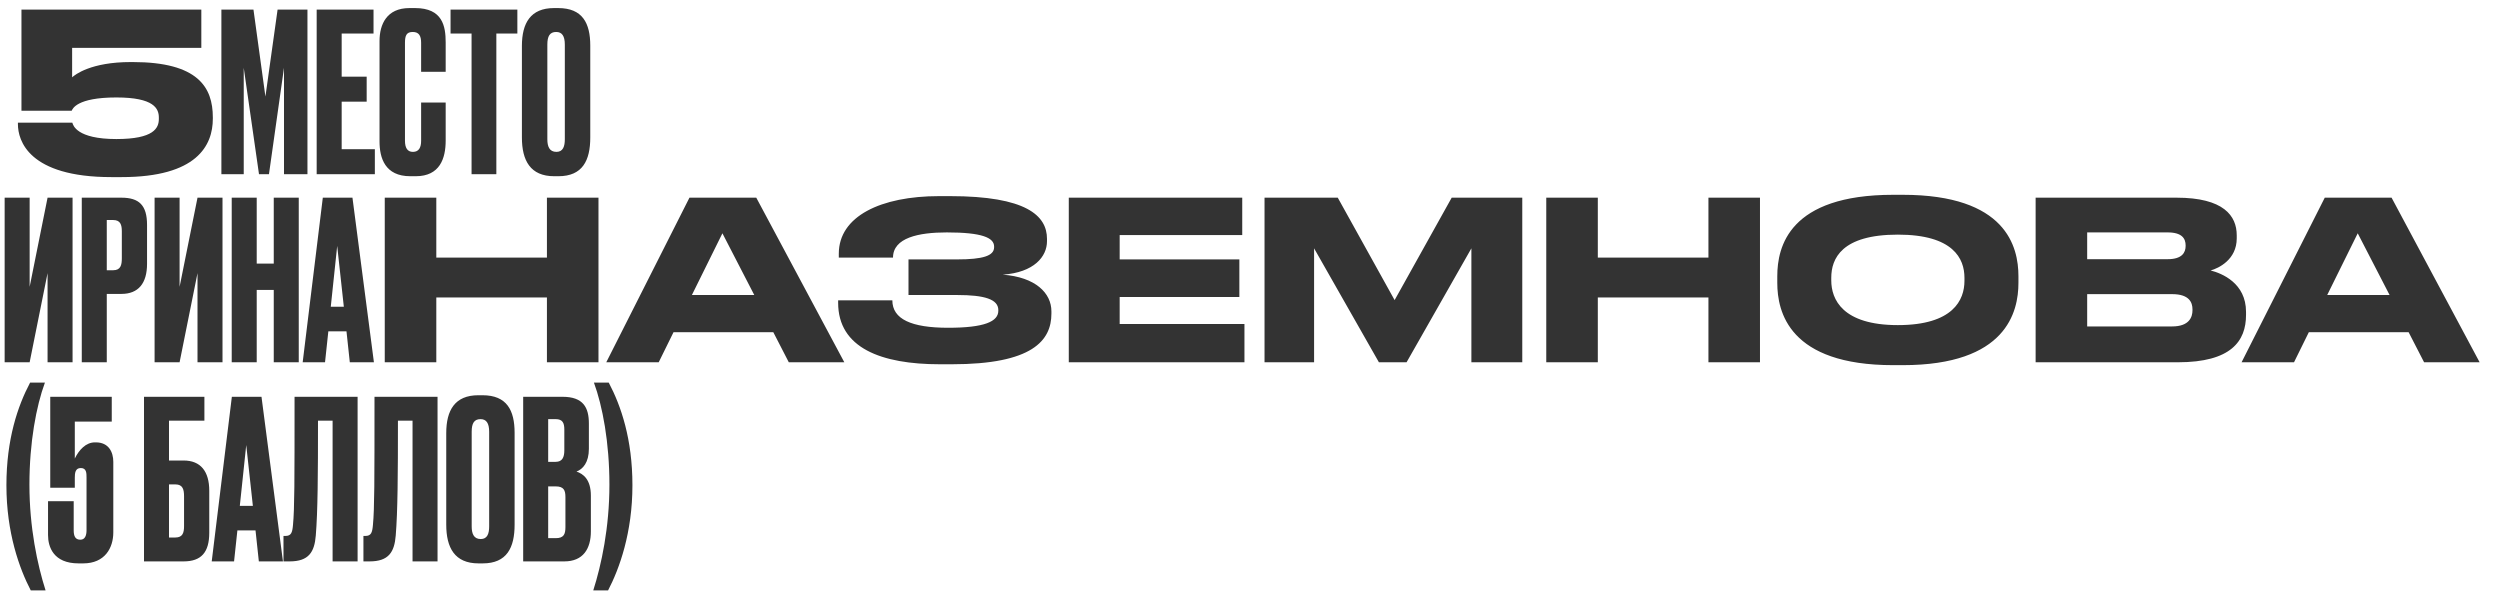 <?xml version="1.0" encoding="UTF-8"?> <svg xmlns="http://www.w3.org/2000/svg" width="904" height="214" viewBox="0 0 904 214" fill="none"> <path d="M76.96 42.92C76.96 52.6 71.2 64.04 44 64.04H40.24C10.32 64.04 6.48 50.76 6.48 44.92V44.36H26.16C26.4 45.24 27.68 50.28 42.08 50.28C55.68 50.28 57.44 46.28 57.44 43V42.52C57.44 39.24 55.68 35.24 42.08 35.24C27.68 35.24 26.24 39.4 25.92 40.04H7.76V3.48H72.8V17.32H26.08V27.96C27.12 27 32.88 22.44 47.28 22.44H48C71.6 22.44 76.96 31.56 76.96 42.44V42.92ZM80.055 63V3.48H91.655L95.975 34.92L100.375 3.48H111.175V63H102.695V24.52L97.255 63H93.655L88.135 24.52V63H80.055ZM114.508 3.48H135.068V12.12H123.548V27.72H132.588V36.76H123.548V53.96H135.548V63H114.508V3.48ZM149.317 54.92C151.477 54.92 152.277 53.32 152.277 50.92V37.08H161.157V50.84C161.157 57.24 159.077 63.72 150.357 63.72H148.357C139.237 63.72 137.237 57.16 137.237 51.16V14.84C137.237 8.76 139.877 2.92 148.037 2.92H150.117C160.037 2.92 161.157 9.48 161.157 15.32V25.96H152.277V15.48C152.277 12.92 151.477 11.56 149.237 11.56C146.997 11.56 146.437 12.84 146.437 15.48V50.84C146.437 53.48 147.317 54.92 149.317 54.92ZM170.519 63V12.12H162.919V3.48H187.079V12.12H179.479V63H170.519ZM213.441 16.52V49.72C213.441 58.04 210.641 63.72 201.921 63.72H200.401C191.761 63.72 188.721 58.04 188.721 49.72V16.6C188.721 8.36 191.841 2.92 200.321 2.92H201.841C210.641 2.92 213.441 8.36 213.441 16.52ZM204.241 50.36V16.12C204.241 13 203.201 11.56 201.121 11.56C198.801 11.56 197.921 13.08 197.921 16.12V50.36C197.921 52.92 198.641 54.92 201.201 54.92C203.601 54.92 204.241 52.92 204.241 50.36Z" fill="#333333"></path> <path d="M17.2 131V98.76L10.72 131H1.68V71.48H10.72V103.72L17.2 71.48H26.24V131H17.2ZM43.891 106.28H38.611V131H29.571V71.48H43.891C50.291 71.48 53.171 74.2 53.171 81.32V95.4C53.171 102.44 50.051 106.28 43.891 106.28ZM38.611 79.56V97.72H40.931C43.651 97.72 44.051 95.8 44.051 93.4V83.64C44.051 81.32 43.571 79.56 40.931 79.56H38.611ZM71.419 131V98.76L64.939 131H55.899V71.48H64.939V103.72L71.419 71.48H80.459V131H71.419ZM83.789 131V71.48H92.829V95.32H98.989V71.48H108.029V131H98.989V104.84H92.829V131H83.789ZM124.328 110.92L121.928 88.92L119.608 110.92H124.328ZM126.488 131L125.288 119.8H118.728L117.528 131H109.447L116.728 71.48H127.448L135.208 131H126.488ZM157.769 131H139.129V71.48H157.769V93.16H197.769V71.48H216.409V131H197.769V107.56H157.769V131ZM285.227 131L279.627 120.12H243.547L238.187 131H219.227L249.307 71.48H273.467L305.307 131H285.227ZM250.187 106.68H272.747L261.227 84.36L250.187 106.68ZM339.551 70.92H343.551C371.071 70.92 378.591 77.96 378.591 86.36V87.24C378.591 92.76 373.951 98.52 362.591 99.32C374.431 100.2 380.191 105.96 380.191 112.6V113.4C380.191 123.16 373.311 131.72 344.191 131.72H339.871C318.591 131.72 303.071 125.8 303.071 109.48V108.6H322.671C322.671 115.4 329.551 118.52 342.831 118.52C355.951 118.52 360.991 116.28 360.991 112.36V112.12C360.991 108.2 355.951 106.68 346.191 106.68H328.511V93.8H346.111C355.391 93.8 359.471 92.52 359.471 89.4V89.16C359.471 85.96 355.151 84.04 342.351 84.04C332.191 84.04 322.911 85.96 322.911 93.16H303.311V91.72C303.311 78.2 318.511 70.92 339.551 70.92ZM386.473 71.48H449.193V85H404.873V93.8H448.153V107.4H404.873V117.16H449.993V131H386.473V71.48ZM457.254 131V71.48H483.734L504.294 108.52L524.934 71.48H550.454V131H532.054V89.8L508.614 131H498.614L475.174 89.8V131H457.254ZM577.769 131H559.129V71.48H577.769V93.16H617.769V71.48H636.409V131H617.769V107.56H577.769V131ZM688.027 70.44C725.467 70.44 729.867 89.24 729.867 99.88V102.28C729.867 112.76 725.547 132.04 688.027 132.04H684.587C646.907 132.04 642.667 112.76 642.667 102.28V99.88C642.667 89.24 646.907 70.44 684.587 70.44H688.027ZM686.267 84.84C665.867 84.84 662.187 93.56 662.187 100.44V101.4C662.187 108.2 666.187 117.56 686.267 117.56C706.267 117.56 710.347 108.44 710.347 101.56V100.44C710.347 93.56 706.347 84.84 686.267 84.84ZM736.083 71.48H787.043C804.083 71.48 808.803 78.04 808.803 85.08V86.2C808.803 93.88 802.243 97 799.363 97.8C803.443 98.84 812.163 102.36 812.163 112.76V113.88C812.163 123.32 806.803 131 787.523 131H736.083V71.48ZM754.723 84.04V93.72H783.843C789.043 93.72 790.323 91.32 790.323 88.92V88.76C790.323 86.28 789.043 84.04 783.843 84.04H754.723ZM754.723 106.36V118.04H785.443C791.683 118.04 792.803 114.6 792.803 112.2V111.88C792.803 109.32 791.603 106.36 785.443 106.36H754.723ZM876.555 131L870.955 120.12H834.875L829.515 131H810.555L840.635 71.48H864.795L896.635 131H876.555ZM841.515 106.68H864.075L852.555 84.36L841.515 106.68ZM2.32 175.48C2.32 158.84 6.4 146.84 10.88 138.36H16.24C13.12 146.84 10.64 159.96 10.64 175.24C10.64 190.76 13.52 204.2 16.48 213.48H11.12C7.04 205.64 2.32 192.68 2.32 175.48ZM27.05 176.36H18.17V143.48H40.41V152.44H27.05V165.8C28.57 162.68 31.05 159.96 34.33 159.96H34.65C39.37 159.96 40.97 163.56 40.97 167V192.52C40.97 198.12 37.93 203.72 30.09 203.72H28.41C19.29 203.72 17.37 197.72 17.37 193.48V181.24H26.65V191.72C26.65 193.72 27.13 195.16 29.05 195.16C30.73 195.16 31.29 193.64 31.29 191.72V172.76C31.29 171.08 31.29 169.24 29.21 169.24C27.21 169.24 27.05 171.08 27.05 172.76V176.36ZM75.671 192.6C75.671 199.72 72.791 203 66.391 203H52.071V143.48H73.911V152.12H61.111V166.52H66.391C72.551 166.52 75.671 170.44 75.671 177.48V192.6ZM61.111 194.36H63.431C66.071 194.36 66.551 192.6 66.551 190.28V179.48C66.551 177.08 66.151 175.16 63.431 175.16H61.111V194.36ZM91.437 182.92L89.037 160.92L86.717 182.92H91.437ZM93.597 203L92.397 191.8H85.837L84.637 203H76.557L83.837 143.48H94.557L102.317 203H93.597ZM120.269 203V152.12H114.989C114.989 171.32 114.909 185 114.189 193.64C113.709 199.64 111.629 203 104.749 203H102.509V193.8H103.149C105.309 193.8 105.709 192.6 105.949 189.8C106.509 183.72 106.509 174.76 106.509 143.48H129.309V203H120.269ZM149.176 203V152.12H143.896C143.896 171.32 143.816 185 143.096 193.64C142.616 199.64 140.536 203 133.656 203H131.416V193.8H132.056C134.216 193.8 134.616 192.6 134.856 189.8C135.416 183.72 135.416 174.76 135.416 143.48H158.216V203H149.176ZM186.082 156.52V189.72C186.082 198.04 183.282 203.72 174.562 203.72H173.042C164.402 203.72 161.362 198.04 161.362 189.72V156.6C161.362 148.36 164.482 142.92 172.962 142.92H174.482C183.282 142.92 186.082 148.36 186.082 156.52ZM176.882 190.36V156.12C176.882 153 175.842 151.56 173.762 151.56C171.442 151.56 170.562 153.08 170.562 156.12V190.36C170.562 192.92 171.282 194.92 173.842 194.92C176.242 194.92 176.882 192.92 176.882 190.36ZM189.18 203V143.48H203.42C210.94 143.48 212.94 147.4 212.94 153.16V162.28C212.94 167.24 210.78 169.64 208.46 170.52C210.86 171.32 213.66 173.32 213.66 179.24V192.12C213.66 198.44 210.86 203 204.06 203H189.18ZM200.94 151.56H198.22V167H200.94C203.34 167 204.06 165.32 204.06 162.84V155.32C204.06 152.92 203.42 151.56 200.94 151.56ZM200.94 175.88H198.22V194.6H200.94C203.82 194.6 204.46 193.24 204.46 190.6V179.72C204.46 177.24 203.82 175.88 200.94 175.88ZM214.526 213.48C217.486 204.2 220.366 190.76 220.366 175.24C220.366 159.96 217.886 146.84 214.766 138.36H220.126C224.606 146.84 228.686 158.84 228.686 175.48C228.686 192.68 223.966 205.64 219.886 213.48H214.526Z" fill="#333333"></path> </svg> 